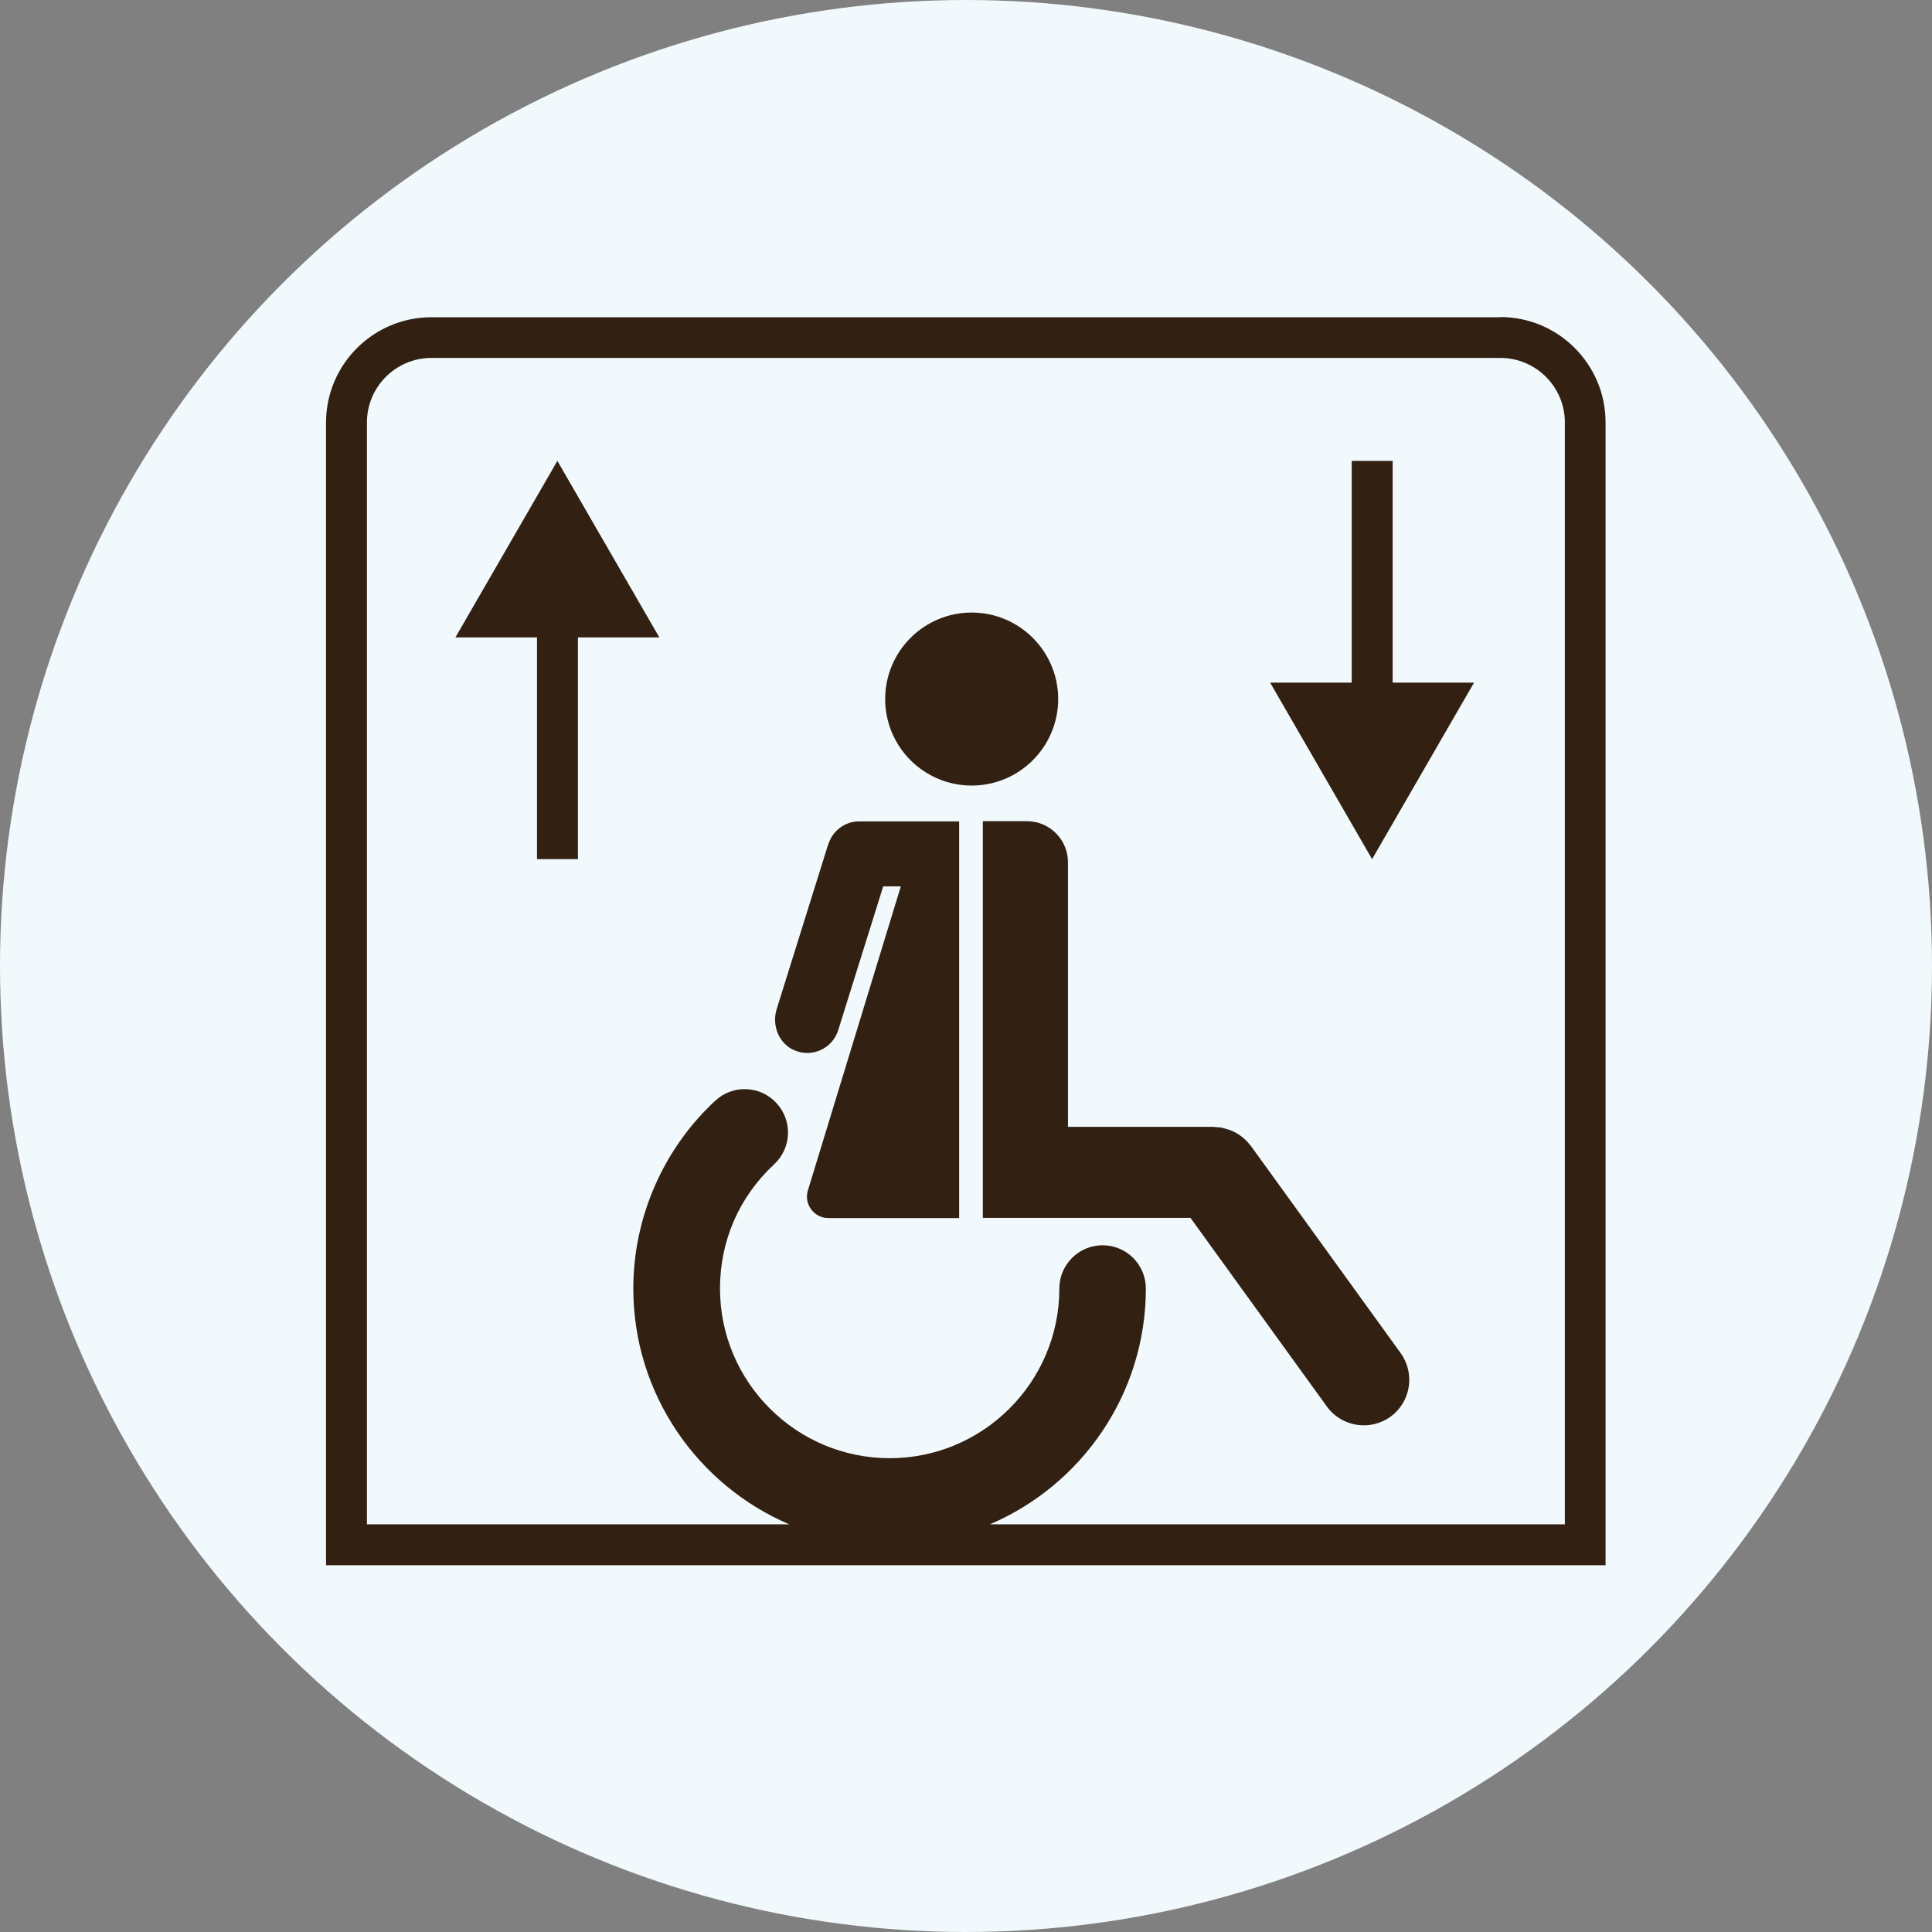 <?xml version="1.0" encoding="UTF-8"?>
<svg xmlns="http://www.w3.org/2000/svg" id="Ebene_1" viewBox="0 0 98.72 98.72">
  <rect x="0" y="0" width="98.72" height="98.72" fill="#808080" stroke="none"/>
  <defs>
    <style>.cls-1{fill:#322112;}.cls-2{fill:#f1f9fc;}</style>
  </defs>
  <circle class="cls-2" cx="49.36" cy="49.36" r="49.36"></circle>
  <path class="cls-1" d="M63.9,58.54c-.34-.46-.82-.76-1.33-.88-.05-.01-.09-.03-.14-.04-.08-.01-.15-.02-.23-.02-.06,0-.12-.02-.18-.02h-7.45v-13.52c0-1.16-.94-2.1-2.1-2.1h-2.25v20.27h10.61l6.97,9.64c.75,1.04,2.21,1.27,3.25.52,1.04-.75,1.27-2.21.52-3.25l-7.67-10.61Z"></path>
  <path class="cls-1" d="M47.04,41.97h-3.14c-.74,0-1.36.49-1.57,1.16,0,.02-.01.03-.02.04l-2.62,8.38c-.25.79.06,1.69.8,2.07.94.48,2.04-.02,2.34-.98l2.3-7.35h.9l-4.75,15.54c-.21.7.31,1.41,1.05,1.41h6.68v-20.27h-1.96Z"></path>
  <path class="cls-1" d="M54.07,35.72c0-2.44-1.98-4.42-4.42-4.42s-4.42,1.98-4.42,4.42,1.98,4.42,4.42,4.42,4.42-1.98,4.42-4.42Z"></path>
  <polygon class="cls-1" points="23.27 32.57 27.44 32.57 27.44 43.9 29.53 43.9 29.53 32.57 33.69 32.57 28.48 23.55 23.27 32.57"></polygon>
  <polygon class="cls-1" points="71.16 23.55 69.07 23.55 69.07 34.88 64.9 34.88 70.11 43.9 75.32 34.88 71.16 34.88 71.16 23.55"></polygon>
  <path class="cls-1" d="M76.67,16.21H22.04c-2.96,0-5.38,2.41-5.38,5.38v58.39h65.38V21.58c0-2.96-2.41-5.38-5.38-5.38ZM79.96,77.89h-29.38c4.68-2,7.97-6.65,7.97-12.05,0-1.22-.99-2.21-2.21-2.21s-2.21.99-2.21,2.21c0,4.78-3.89,8.67-8.67,8.67s-8.67-3.89-8.67-8.67c0-2.44.98-4.69,2.77-6.35.89-.83.95-2.23.11-3.13-.83-.9-2.23-.95-3.13-.11-2.66,2.47-4.18,5.97-4.18,9.59,0,5.4,3.29,10.05,7.97,12.05h-21.58V21.58c0-1.81,1.48-3.29,3.29-3.29h54.63c1.81,0,3.29,1.48,3.29,3.29v56.3Z"></path>
</svg>
